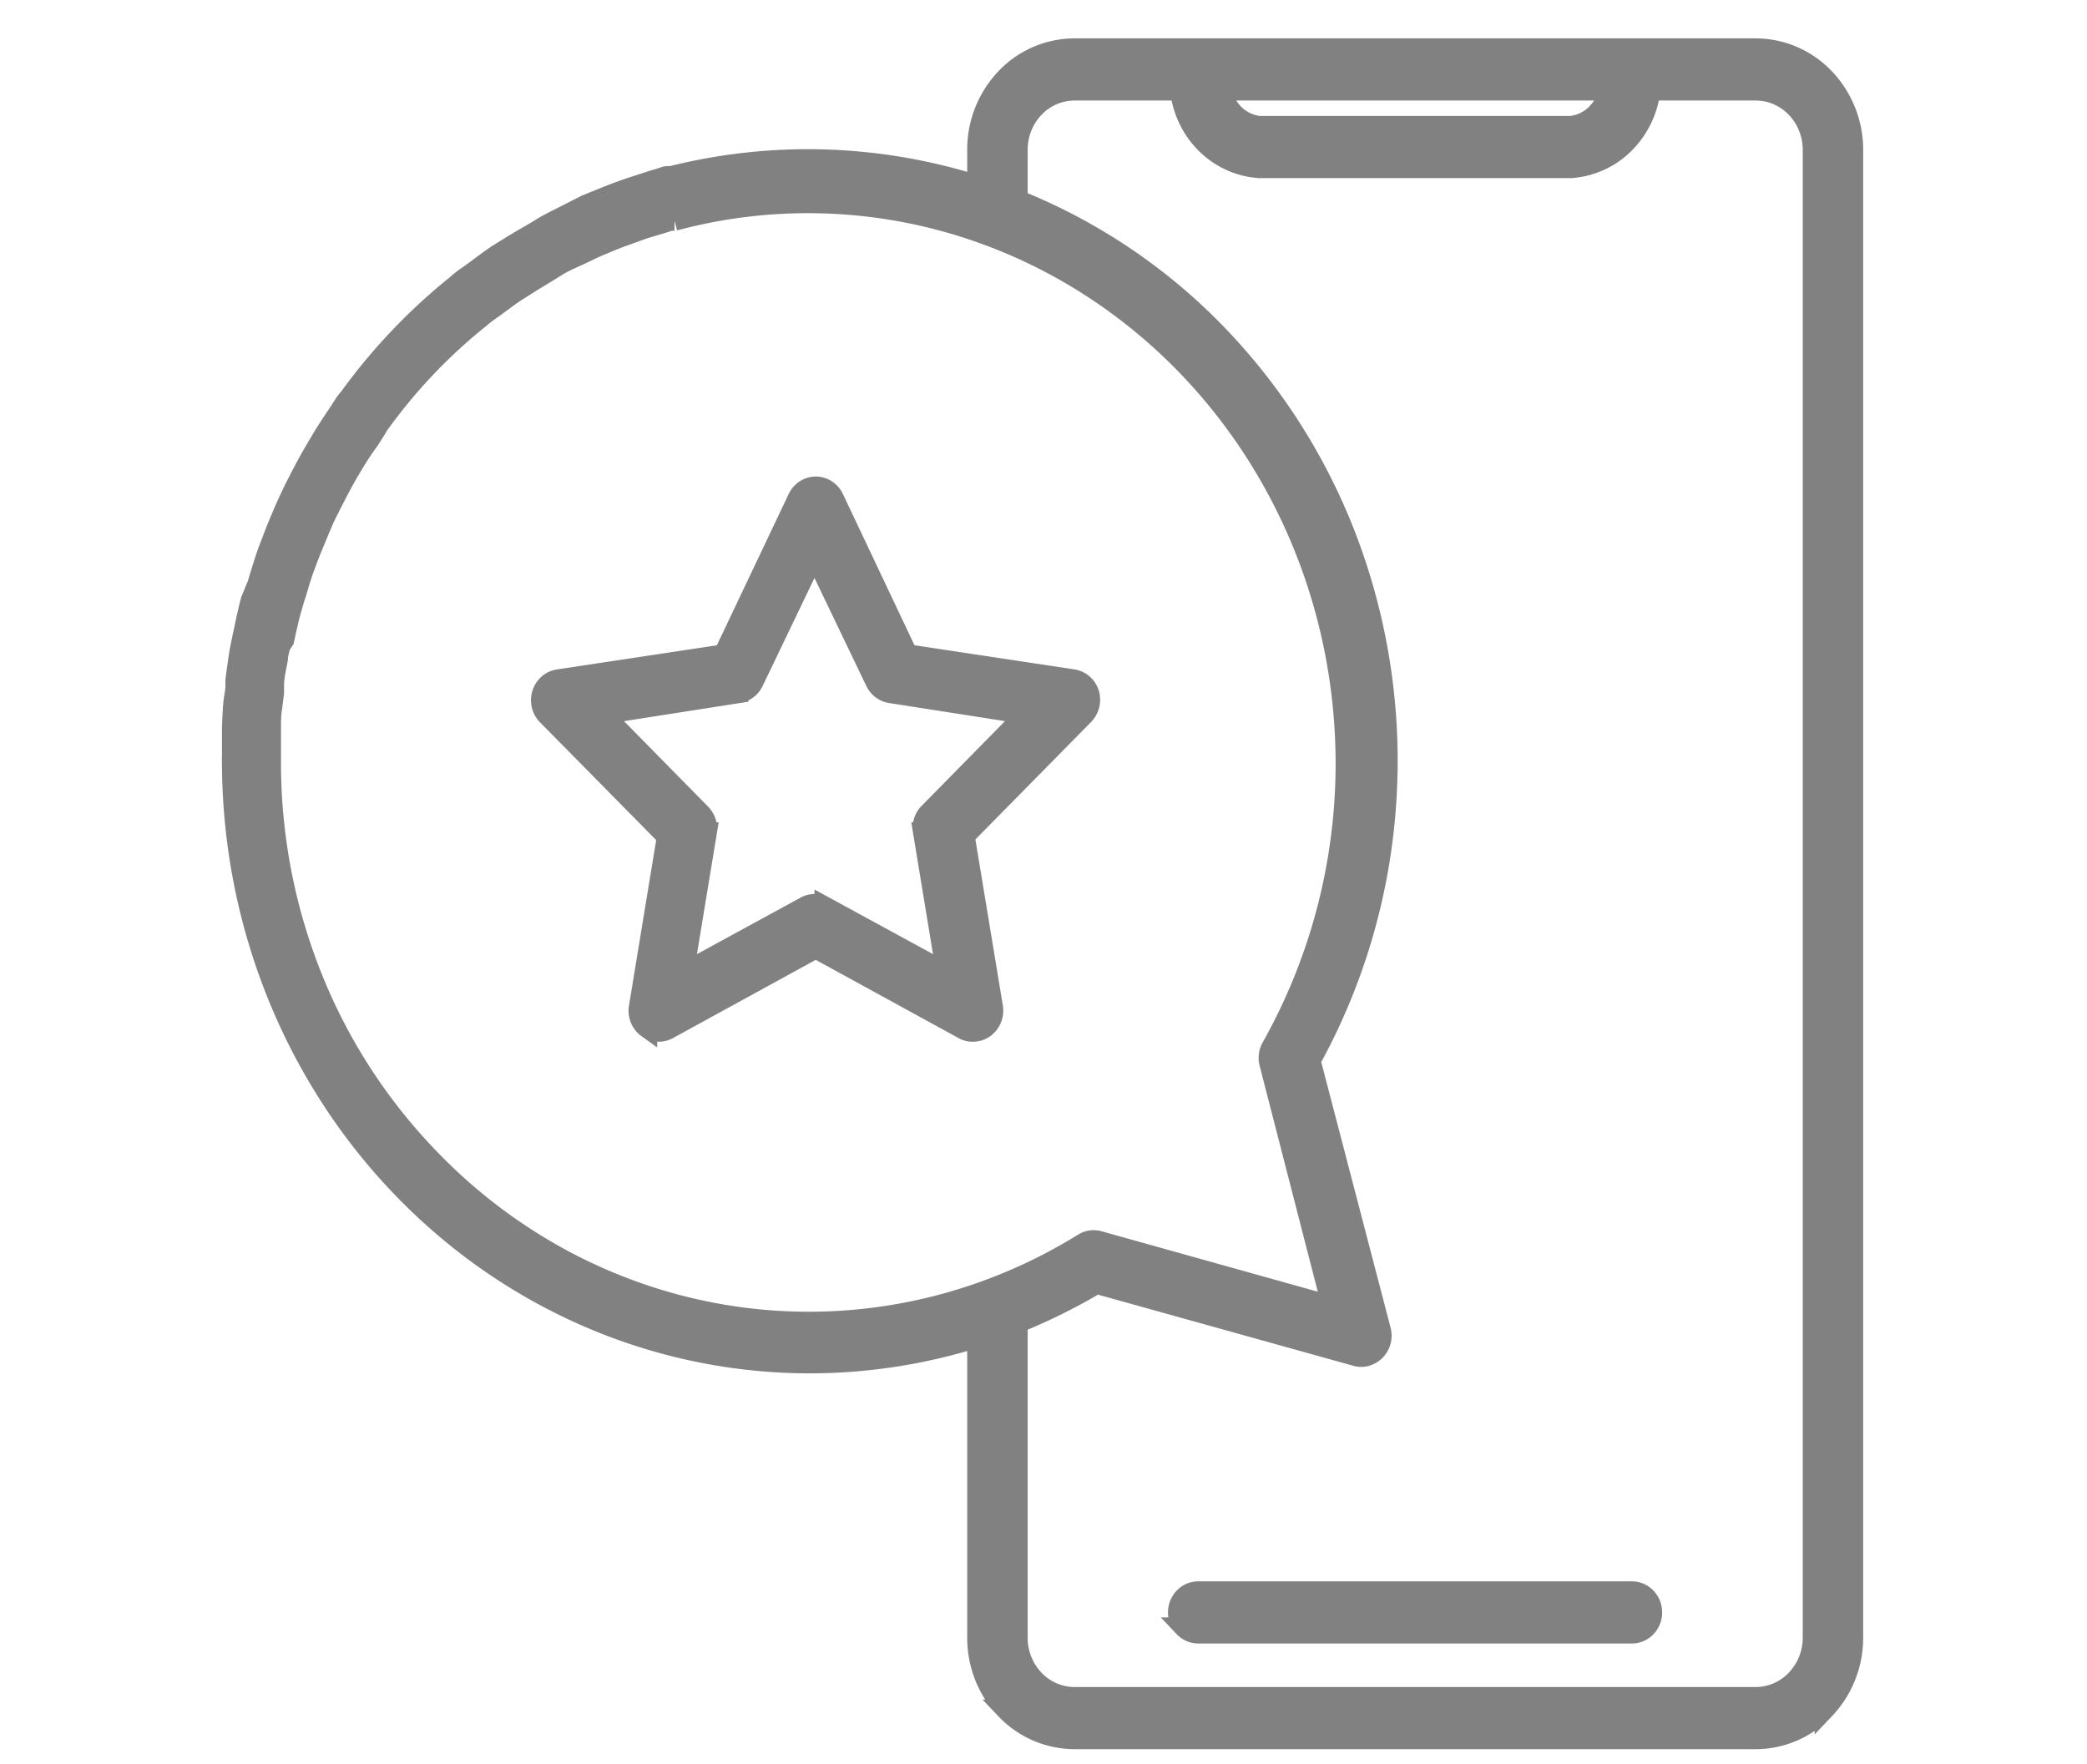 <svg width="84" height="71" viewBox="0 0 84 71" fill="none" xmlns="http://www.w3.org/2000/svg">
    <path d="M70.664 1.944H43.248a3.84 3.84 0 0 0-2.77 1.196 4.172 4.172 0 0 0-1.149 2.888v1.429a22.579 22.579 0 0 0-12.336-.366.785.785 0 0 0-.196 0l-.31.102-.18.051-.816.264c-.36.12-.71.247-1.053.383l-.858.349-1.004.51c-.286.145-.563.28-.816.442-.253.162-.62.358-.923.545l-.147.085-.67.417c-.301.204-.587.417-.881.638l-.294.212c-.127.083-.25.174-.367.273l-.082.076a23.563 23.563 0 0 0-4.368 4.594l-.049.051-.065.085c-.082.11-.147.221-.22.332l-.123.187c-.204.306-.416.621-.604.936-.188.314-.335.561-.498.85-.163.29-.343.639-.515.97-.171.332-.277.57-.408.85-.13.282-.302.698-.449 1.056l-.326.85c-.131.383-.254.766-.368 1.157l-.049.162-.261.63c-.106.4-.196.808-.278 1.216l-.049.213-.122.604c-.065.383-.114.765-.172 1.2v.229c0 .221-.057.442-.081.663-.025.222-.041.639-.057.962V30.442a1.186 1.186 0 0 0 0 .17.975.975 0 0 0 0 .154c.032 6.407 2.498 12.54 6.858 17.058 4.36 4.518 10.26 7.053 16.41 7.05a22.497 22.497 0 0 0 6.727-1.037v12.08c0 1.083.413 2.121 1.148 2.887A3.84 3.84 0 0 0 43.248 70h27.416c1.04 0 2.038-.43 2.774-1.195a4.18 4.18 0 0 0 1.153-2.888V6.027a4.18 4.18 0 0 0-1.153-2.887 3.848 3.848 0 0 0-2.774-1.196zm-5.92 1.702a1.83 1.83 0 0 1-.534.964 1.707 1.707 0 0 1-.976.456H50.678a1.7 1.7 0 0 1-.972-.456 1.822 1.822 0 0 1-.53-.964h15.569zM17.254 46.58a22.454 22.454 0 0 1-4.711-7.32 23.192 23.192 0 0 1-1.633-8.647V29.32c0-.298 0-.596.05-.85l.073-.588v-.29c0-.356.09-.714.155-1.063 0-.187.065-.365.106-.544l.147-.221c.082-.383.163-.757.261-1.131l.172-.587.057-.17c.106-.358.212-.724.343-1.073.13-.348.196-.527.302-.782.106-.255.27-.655.408-.979.139-.323.253-.535.392-.808a35.3 35.3 0 0 1 .473-.901c.164-.298.303-.528.458-.783.155-.255.375-.587.571-.85l.155-.247.123-.196v-.043l.073-.085a21.708 21.708 0 0 1 4.123-4.347l.082-.076.245-.179.253-.179.09-.068c.27-.195.53-.4.816-.578.286-.179.4-.255.604-.383l.155-.094c.286-.17.572-.348.817-.501.245-.154.53-.281.816-.409.286-.127.605-.297.915-.425.31-.128.522-.221.816-.332l.972-.349.816-.246.237-.077h.163a20.807 20.807 0 0 1 12.531.564c4.032 1.474 7.555 4.158 10.125 7.715 2.57 3.556 4.072 7.826 4.316 12.27a23.3 23.3 0 0 1-2.944 12.705.873.873 0 0 0-.09.655L53.6 52.56l-9.372-2.62a.785.785 0 0 0-.629.093c-4.134 2.56-8.97 3.61-13.742 2.985-4.771-.626-9.207-2.892-12.604-6.439zm55.705 19.337a2.442 2.442 0 0 1-.675 1.684 2.248 2.248 0 0 1-1.62.698H43.249a2.24 2.24 0 0 1-1.616-.698 2.434 2.434 0 0 1-.67-1.684V53.25a24.059 24.059 0 0 0 3.176-1.574l10.41 2.9c.141.046.292.05.436.013a.86.86 0 0 0 .6-.619.885.885 0 0 0-.008-.456l-2.825-10.821a24.9 24.9 0 0 0 3.006-9.876 25.124 25.124 0 0 0-1.237-10.28 24.352 24.352 0 0 0-5.254-8.796 23.148 23.148 0 0 0-8.304-5.697V6.028c0-.632.241-1.238.67-1.685a2.24 2.24 0 0 1 1.616-.697h4.246c.099.825.47 1.588 1.052 2.158.581.57 1.335.91 2.132.964h12.556a3.38 3.38 0 0 0 2.134-.965 3.644 3.644 0 0 0 1.059-2.157h4.237c.607 0 1.19.25 1.62.697.43.446.672 1.052.674 1.685v59.889z" fill="#818181" stroke="#818181" stroke-width=".8"/>
    <path d="M65.684 64.045H48.228a.8.8 0 0 0-.577.25.869.869 0 0 0-.24.6c0 .227.087.443.24.602a.8.8 0 0 0 .577.25h17.456a.8.8 0 0 0 .577-.25.87.87 0 0 0 .239-.601.87.87 0 0 0-.24-.602.8.8 0 0 0-.576-.249zM38.831 33.65l4.81-4.883a.885.885 0 0 0 .204-.85.853.853 0 0 0-.248-.387.8.8 0 0 0-.406-.192l-6.654-1.004-2.971-6.278a.84.84 0 0 0-.302-.348.793.793 0 0 0-.433-.129.792.792 0 0 0-.428.131.839.839 0 0 0-.299.346l-2.98 6.278-6.646 1.004a.8.8 0 0 0-.412.19.853.853 0 0 0-.253.388.885.885 0 0 0-.017.47.86.86 0 0 0 .225.406l4.817 4.883-1.135 6.908a.884.884 0 0 0 .07.447c.06.14.157.26.278.347a.796.796 0 0 0 .836.057l5.944-3.258 5.951 3.258a.727.727 0 0 0 .376.093.794.794 0 0 0 .482-.161.847.847 0 0 0 .282-.376.884.884 0 0 0 .044-.475l-1.135-6.865zm-1.681-.153.93 5.648-4.898-2.67a.885.885 0 0 0-.384-.095.79.79 0 0 0-.376.094l-4.898 2.671.93-5.648a.884.884 0 0 0-.236-.749l-3.935-3.998 5.437-.85a.798.798 0 0 0 .36-.152.842.842 0 0 0 .253-.308l2.449-5.104 2.449 5.104c.06.122.146.228.252.307.107.08.23.133.36.152l5.438.85-3.935 4c-.088.099-.151.219-.185.349a.886.886 0 0 0-.011.399z" fill="#818181" stroke="#818181" stroke-width=".8"/>
</svg>
